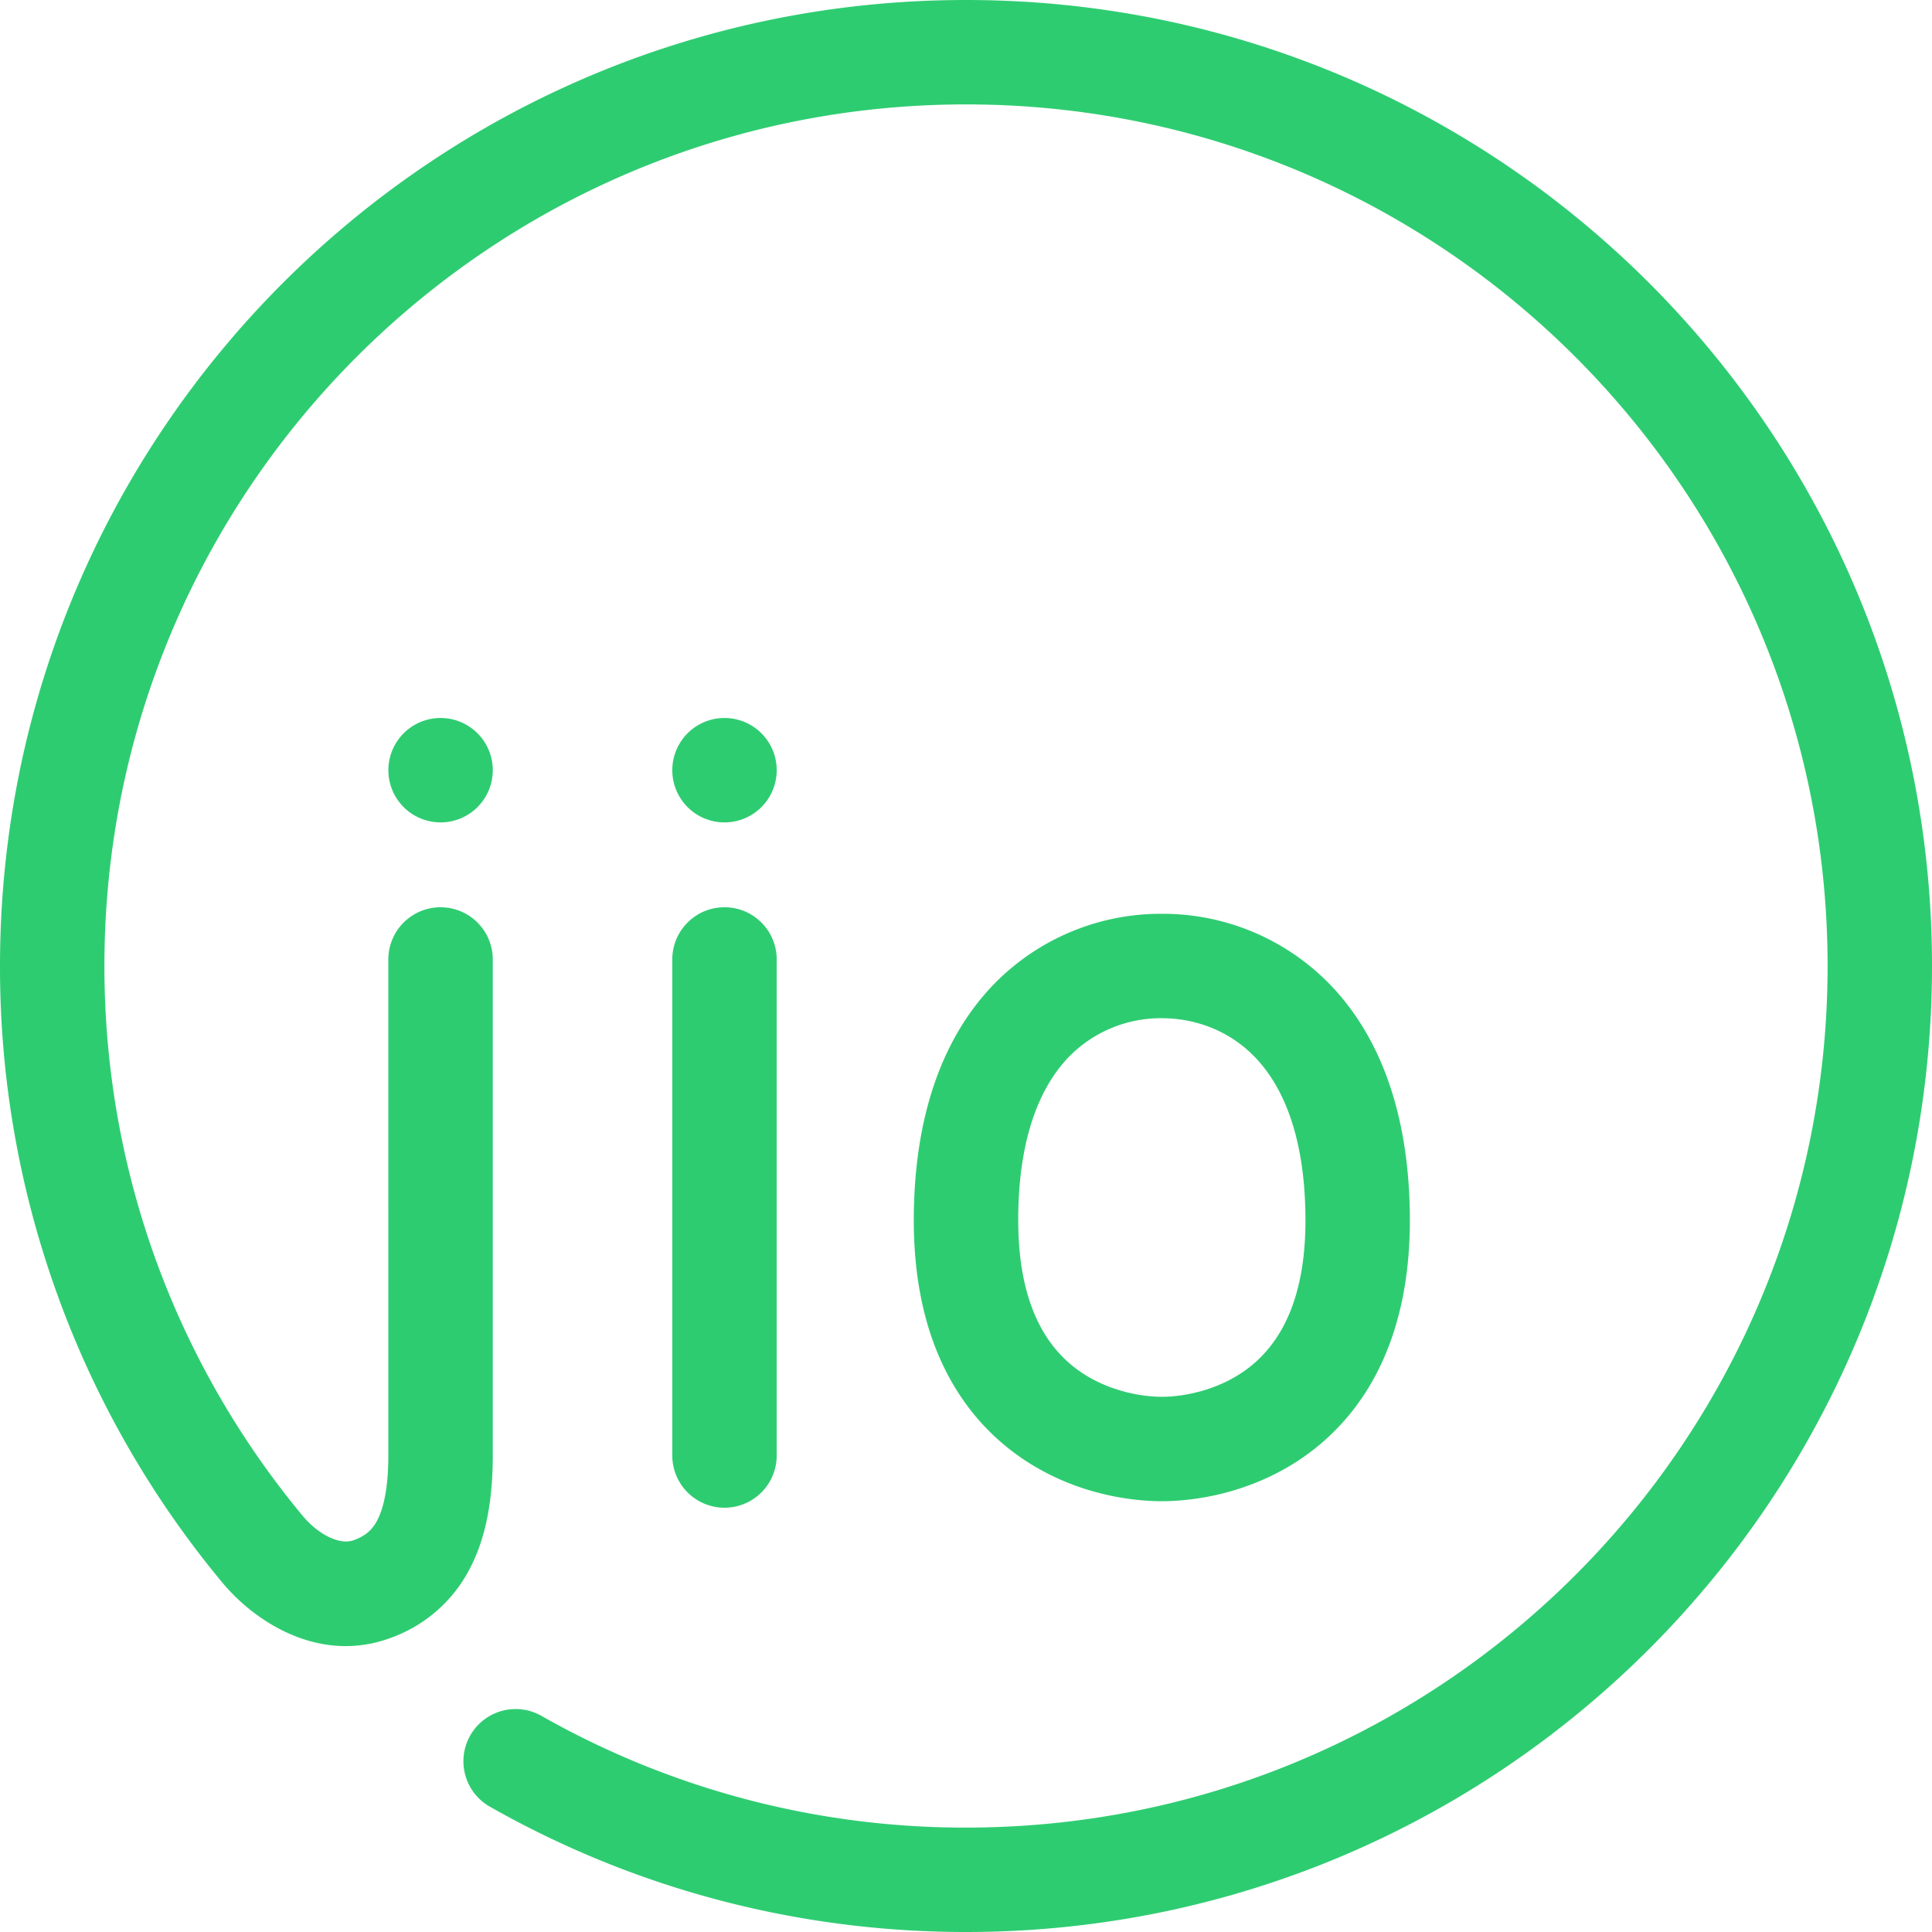 <svg width="46" height="46" viewBox="0 0 46 46" fill="none" xmlns="http://www.w3.org/2000/svg"><path fill-rule="evenodd" clip-rule="evenodd" d="M23 2.486C11.67 2.486 2.486 11.671 2.486 23c0 4.976 1.77 9.535 4.717 13.087.214.258.47.448.707.543.226.092.393.086.523.037.275-.102.434-.246.553-.477.141-.274.26-.743.26-1.535V22.845a1.243 1.243 0 012.487 0V34.655c0 .995-.142 1.91-.537 2.674a3.41 3.41 0 01-1.893 1.668c-1.663.62-3.203-.344-4.014-1.322A22.912 22.912 0 010 23C0 10.297 10.297 0 23 0s23 10.297 23 23-10.297 23-23 23c-4.12 0-7.99-1.084-11.337-2.984a1.243 1.243 0 111.228-2.162A20.414 20.414 0 0023 43.514c11.33 0 20.514-9.185 20.514-20.514 0-11.33-9.185-20.514-20.514-20.514zm-5.75 19.115c.687 0 1.243.557 1.243 1.244v11.81a1.243 1.243 0 01-2.486 0v-11.81c0-.687.556-1.244 1.243-1.244zm10.412.156a5.547 5.547 0 00-3.977 1.655c-1.195 1.221-1.928 3.08-1.928 5.649 0 2.656.949 4.4 2.282 5.446 1.274 1 2.74 1.236 3.623 1.236s2.349-.237 3.623-1.236c1.333-1.046 2.283-2.79 2.283-5.446 0-2.569-.733-4.428-1.929-5.649a5.547 5.547 0 00-3.977-1.655zm-3.419 7.304c0-2.094.588-3.265 1.219-3.91a3.061 3.061 0 012.2-.908c.735 0 1.56.255 2.2.909.631.644 1.22 1.815 1.22 3.909 0 2.006-.683 2.981-1.332 3.49-.707.554-1.572.706-2.088.706s-1.38-.152-2.088-.706c-.648-.509-1.33-1.484-1.33-3.49zm-12.51-10.723a1.243 1.243 0 11-2.486 0 1.243 1.243 0 012.486 0zm5.517 1.243a1.243 1.243 0 100-2.486 1.243 1.243 0 000 2.486z" fill="#2ECC71"/></svg>
